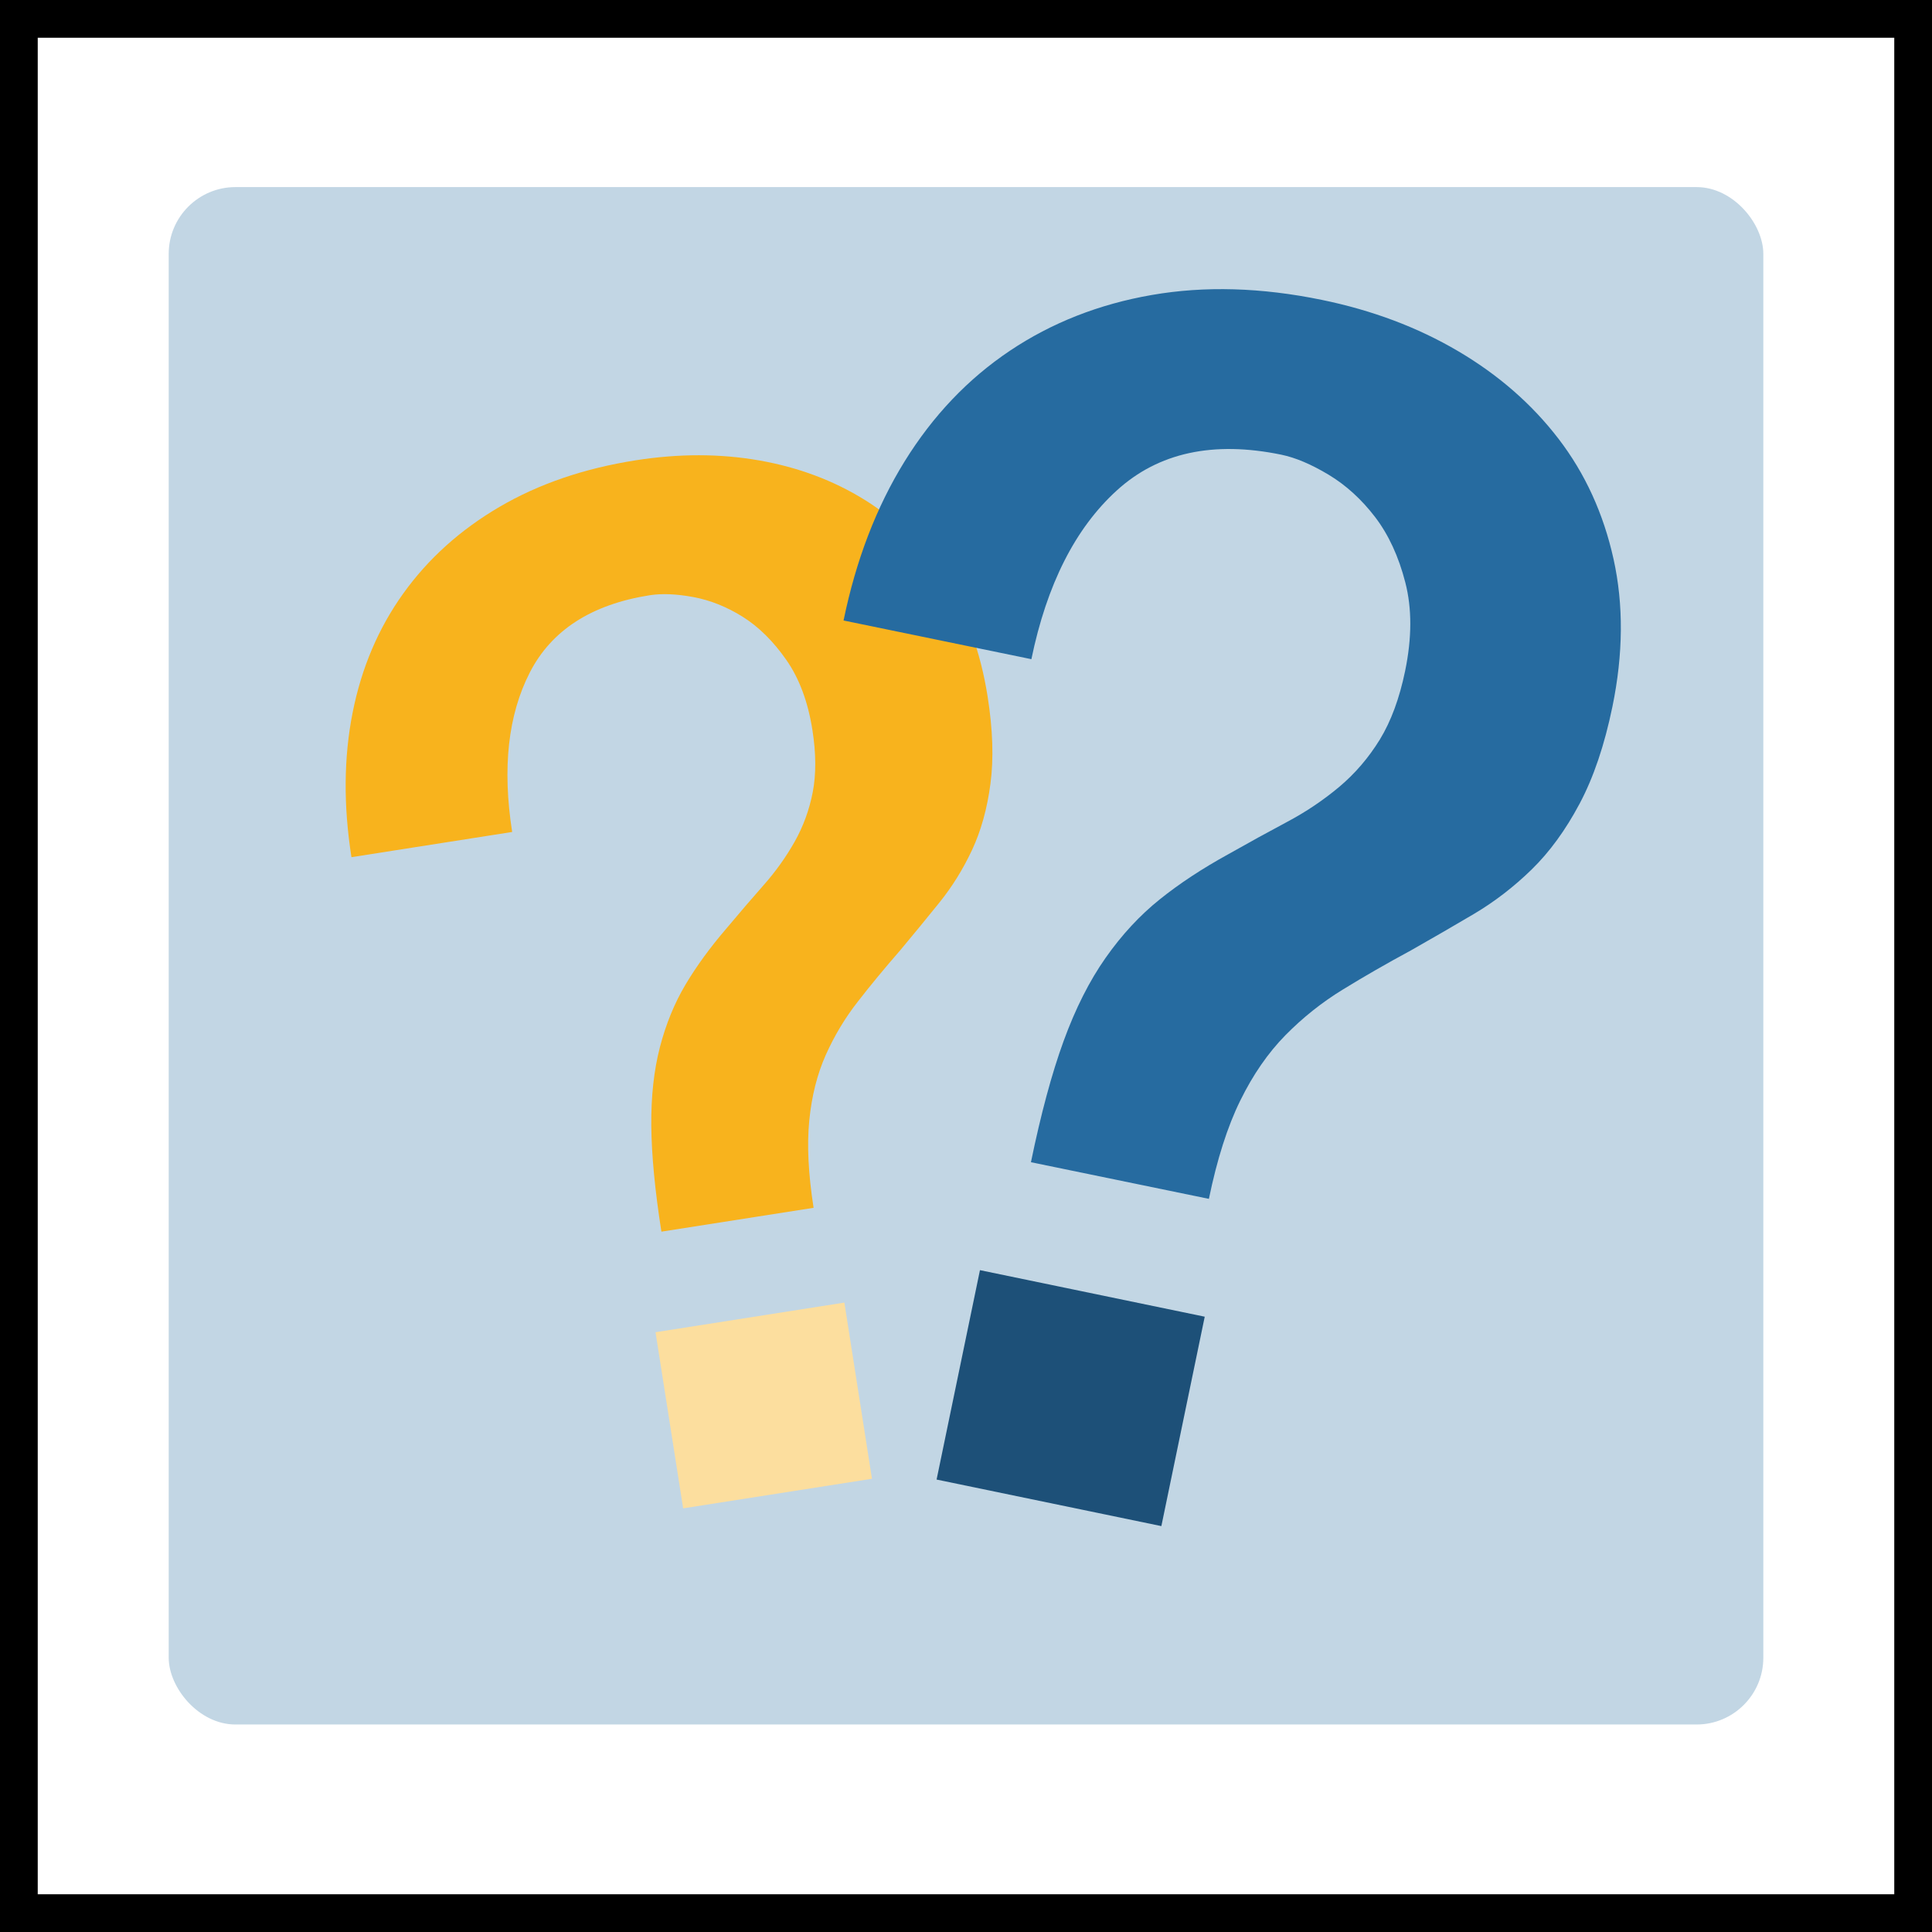 <?xml version="1.0" encoding="UTF-8"?>
<svg id="quizfragen" xmlns="http://www.w3.org/2000/svg" viewBox="0 0 512 512">
  <defs>
    <style>
      .cls-1 {
      fill: #f8b31d;
      }

      .cls-2 {
      fill: #fff;
      }

      .cls-3 {
      fill: #fcde9e;
      }

      .cls-4 {
      fill: #c2d6e4;
      }

      .cls-5 {
      fill: #1d5078;
      }

      .cls-6 {
      fill: #266ba0;
      }
    </style>
  </defs>
  <rect class="cls-2" width="512" height="512"/>
  <rect class="cls-4" x="44.71" y="49.58" width="422.59" height="407.43" rx="17.7" ry="17.7"/>
  <path d="M512,512H0V0H512V512ZM10,502H502V10H10V502Z"/>
  <polygon class="cls-3" points="173.72 353.05 223.77 345.2 231.08 391.89 181.04 399.73 173.72 353.05"/>
  <path class="cls-1" d="M93.14,227.16c-2.15-13.7-2.04-26.47,.31-38.32,2.35-11.85,6.83-22.37,13.42-31.56,6.6-9.2,15.08-16.85,25.48-22.94,10.4-6.09,22.44-10.21,36.14-12.36,11.45-1.79,22.35-1.78,32.72,.04,10.36,1.82,19.71,5.32,28.06,10.52,8.34,5.2,15.36,12.2,21.09,20.99,5.71,8.81,9.51,19.18,11.38,31.13,1.37,8.72,1.62,16.39,.74,23.04-.87,6.64-2.51,12.5-4.9,17.6-2.39,5.1-5.29,9.76-8.71,13.99-3.42,4.24-6.85,8.41-10.28,12.52-4.11,4.72-7.87,9.26-11.26,13.63-3.41,4.35-6.23,9.07-8.5,14.15-2.26,5.08-3.72,10.85-4.36,17.32-.65,6.49-.26,14.2,1.14,23.17l-40.33,6.32c-1.72-10.95-2.61-20.31-2.68-28.09-.07-7.77,.7-14.71,2.29-20.83,1.59-6.11,3.85-11.63,6.78-16.56,2.93-4.92,6.55-9.88,10.87-14.9,3.44-4.11,6.73-7.94,9.87-11.5,3.14-3.55,5.86-7.36,8.16-11.42,2.29-4.06,3.9-8.45,4.82-13.19,.91-4.74,.89-10.21-.09-16.44-1.17-7.47-3.48-13.68-6.94-18.62-3.45-4.94-7.3-8.74-11.54-11.4-4.24-2.65-8.6-4.39-13.06-5.22-4.47-.83-8.32-.99-11.56-.49-15.44,2.43-26.04,9.25-31.8,20.49-5.76,11.23-7.32,25.32-4.67,42.25l-42.58,6.68Z"/>
  <path class="cls-6" d="M223.55,164.44c3.29-16.01,8.7-30.08,16.19-42.18,7.5-12.11,16.8-21.87,27.88-29.3,11.09-7.43,23.63-12.36,37.64-14.79,13.99-2.43,29.01-1.99,45.02,1.3,13.39,2.75,25.43,7.28,36.12,13.58,10.69,6.29,19.56,14.03,26.62,23.23,7.05,9.19,11.92,19.83,14.59,31.9,2.67,12.09,2.57,25.12-.3,39.08-2.1,10.2-5,18.77-8.71,25.74-3.71,6.98-7.94,12.78-12.69,17.42-4.76,4.64-9.89,8.58-15.4,11.84-5.53,3.27-11.05,6.45-16.54,9.57-6.49,3.51-12.52,6.97-18.07,10.39-5.56,3.39-10.63,7.44-15.23,12.1-4.6,4.68-8.6,10.45-11.98,17.33-3.4,6.9-6.16,15.58-8.32,26.06l-47.16-9.71c2.64-12.81,5.52-23.51,8.66-32.12,3.14-8.61,6.85-15.96,11.14-22.06,4.28-6.09,9.06-11.25,14.34-15.48,5.26-4.22,11.32-8.2,18.16-11.96,5.5-3.11,10.72-5.98,15.66-8.61,4.93-2.62,9.51-5.7,13.73-9.23,4.2-3.53,7.8-7.72,10.78-12.57,2.96-4.85,5.2-10.91,6.7-18.19,1.8-8.74,1.82-16.54,.04-23.43-1.77-6.89-4.45-12.68-8.03-17.36-3.59-4.68-7.68-8.4-12.27-11.17-4.59-2.76-8.78-4.54-12.55-5.32-18.05-3.72-32.59-.56-43.6,9.47-11.01,10.01-18.56,24.93-22.64,44.72l-49.77-10.25Z"/>
  <rect class="cls-5" x="255.41" y="340.11" width="56.67" height="60.83" transform="translate(-136.63 573.23) rotate(-78.3)"/>
</svg>
